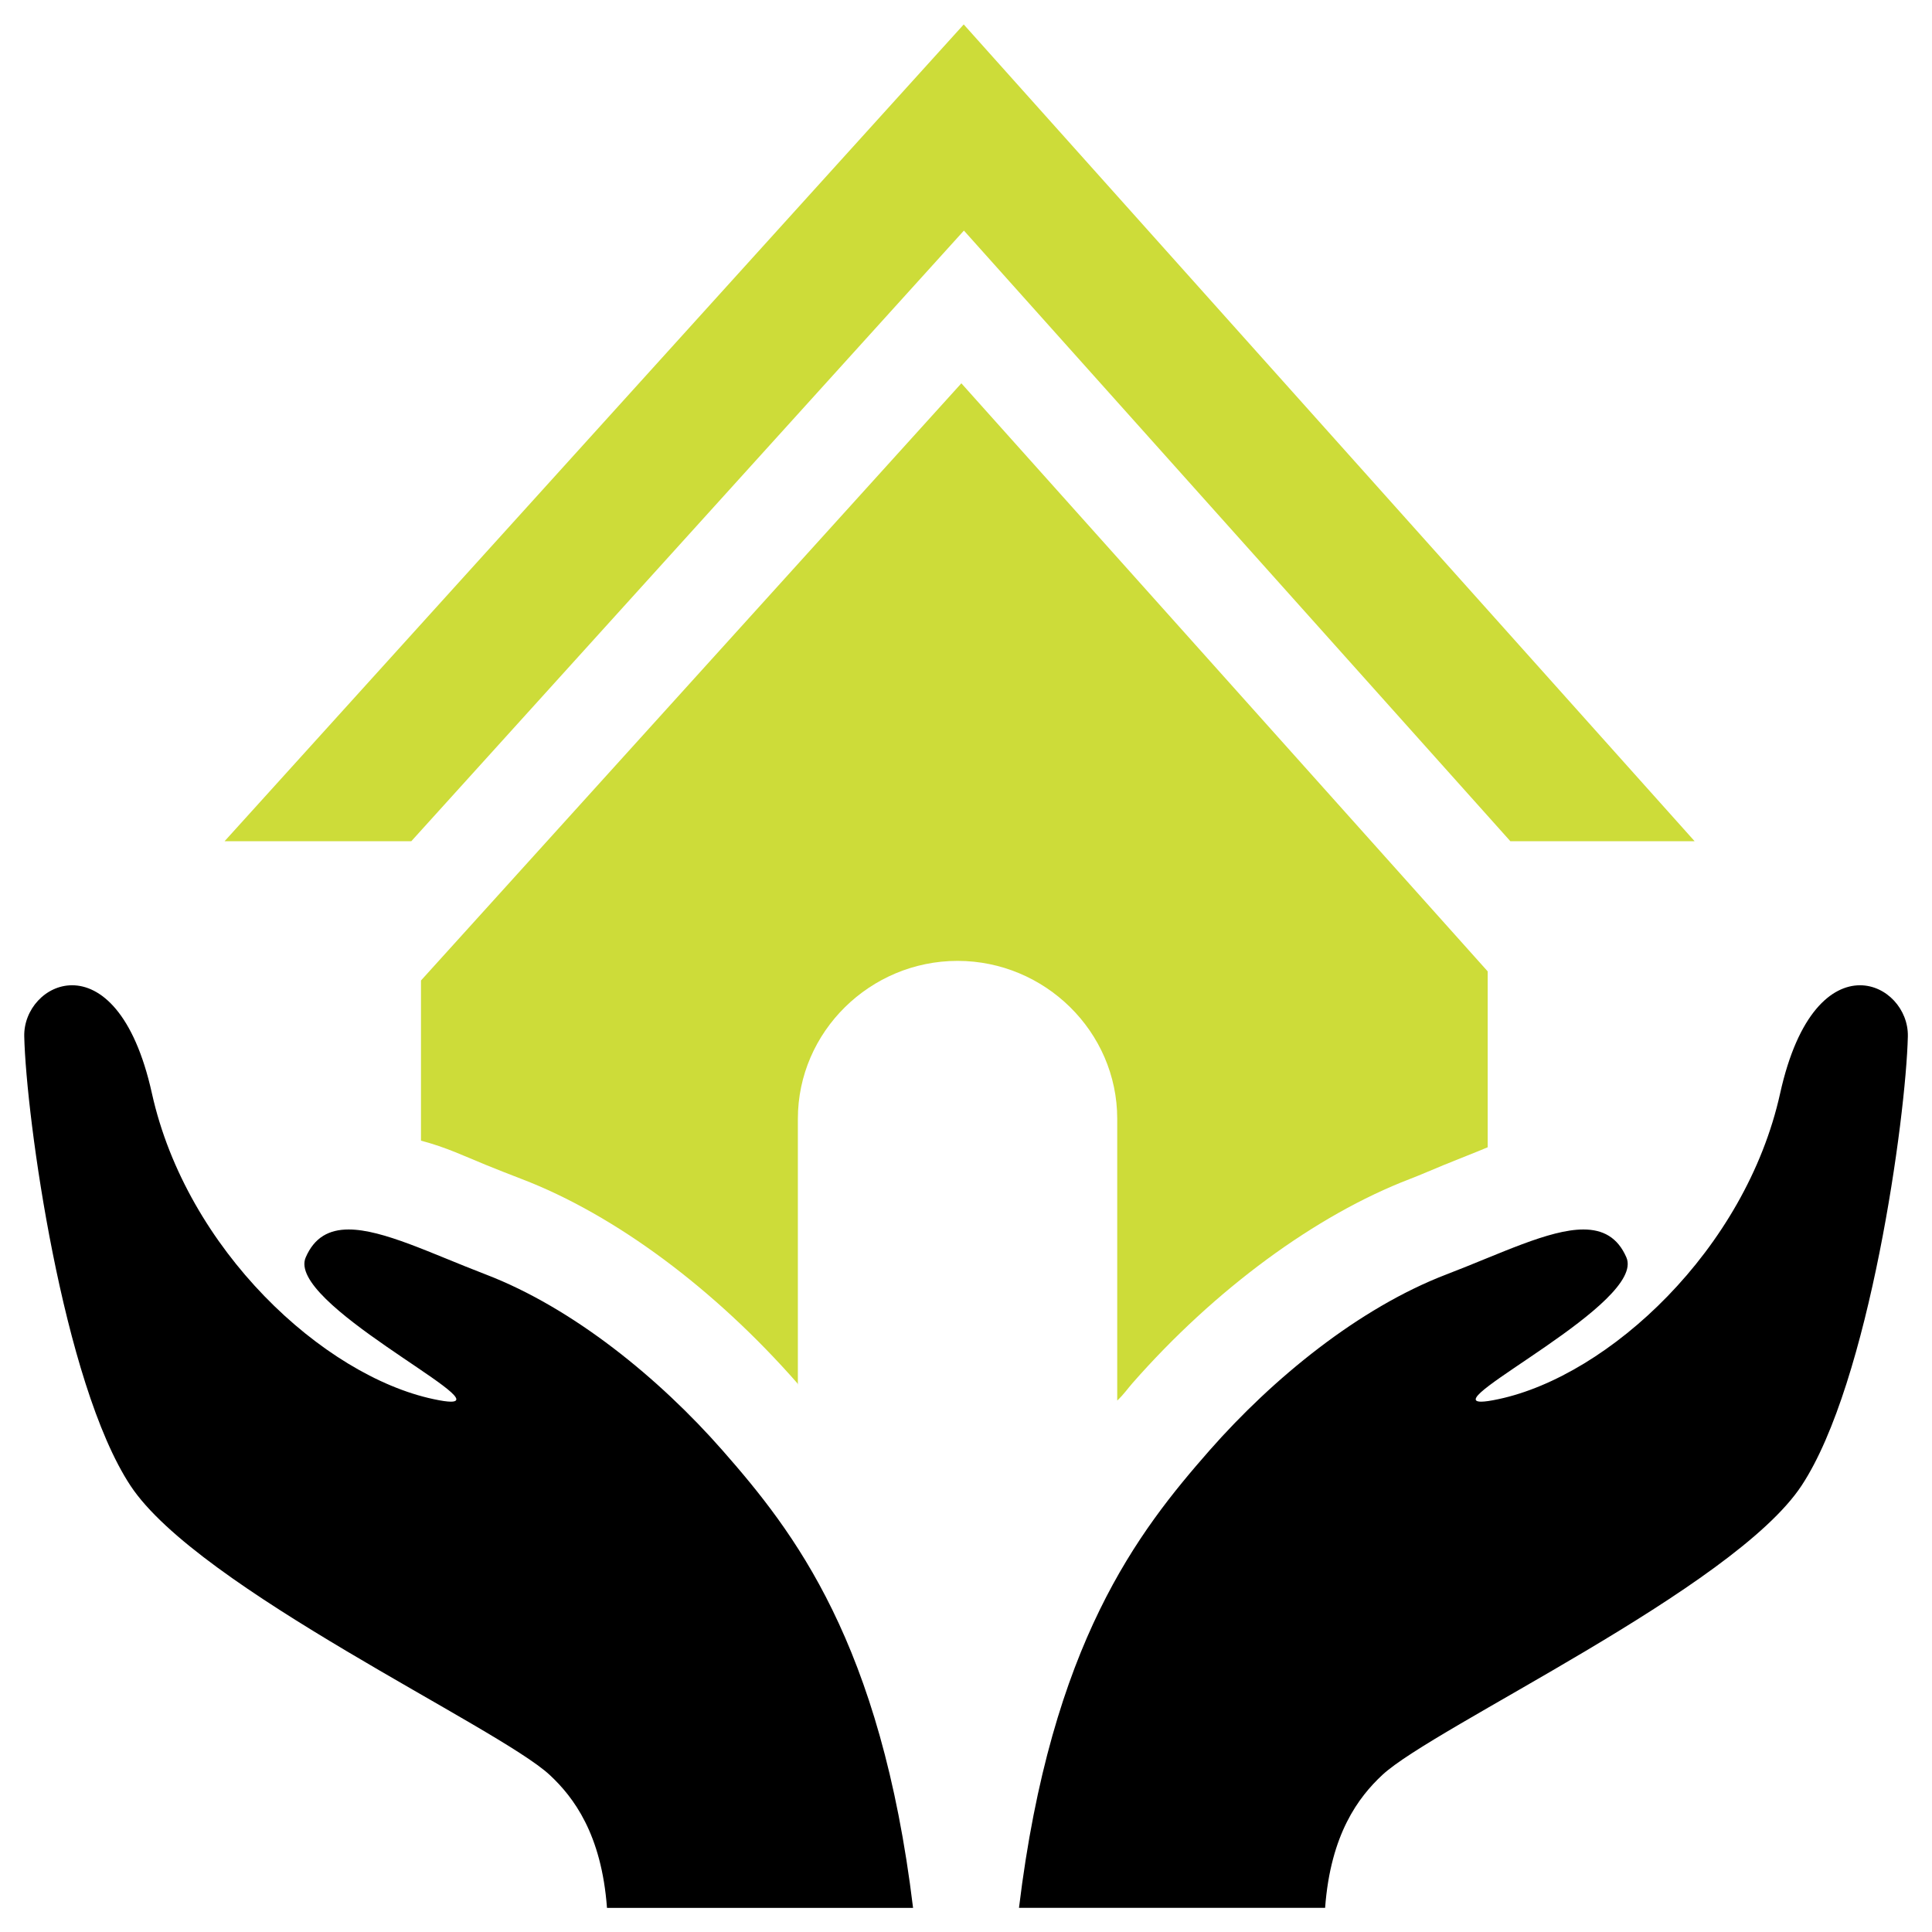 <?xml version="1.0" encoding="iso-8859-1"?>
<!-- Generator: Adobe Illustrator 19.0.0, SVG Export Plug-In . SVG Version: 6.00 Build 0)  -->
<svg version="1.1" id="Layer_1" xmlns="http://www.w3.org/2000/svg" xmlns:xlink="http://www.w3.org/1999/xlink" x="0px" y="0px"
	 viewBox="0 0 40 40" style="enable-background:new 0 0 40 40;" xml:space="preserve">
<g id="XMLID_1_">
	<path id="XMLID_21_" style="fill:#CDDC39;" d="M8.716,20.3v3.316c0.529,0.14,0.892,0.318,1.341,0.501
		c0.24,0.098,0.499,0.199,0.743,0.293c1.944,0.745,4.001,2.284,5.704,4.224c0.016,0.019,0.015,0.037,0.015,0.056v-5.526
		c0-1.806,1.499-3.27,3.306-3.27c1.806,0,3.306,1.464,3.306,3.27v5.833c0.132-0.123,0.214-0.245,0.318-0.363
		c1.703-1.94,3.797-3.479,5.74-4.224c0.244-0.094,0.471-0.195,0.711-0.293c0.312-0.128,0.637-0.252,0.901-0.364v-3.642L19.904,7.936
		L8.716,20.3z M8.716,20.3"/>
	<g id="XMLID_2_">
		<path id="XMLID_18_" style="fill:#CDDC39;" d="M19.957,4.774l11.313,12.642h3.815L19.953,0.506L4.65,17.416h3.866L19.957,4.774z
			 M19.957,4.774"/>
		<path id="XMLID_15_" d="M38.509,20.399c-0.586,0-1.283,0.567-1.653,2.237c-0.718,3.243-3.552,5.846-5.828,6.331
			c-0.167,0.036-0.285,0.053-0.362,0.053c-0.853,0,3.411-2.049,3.007-2.986c-0.182-0.42-0.489-0.579-0.89-0.579
			c-0.712,0-1.718,0.502-2.835,0.93c-1.812,0.694-3.595,2.152-4.906,3.644c-1.473,1.679-3.278,3.976-3.945,9.471h6.338
			c0.113-1.529,0.693-2.293,1.184-2.751c1.063-0.992,7.274-3.86,8.68-5.99s2.162-7.629,2.201-9.302
			C39.512,20.9,39.06,20.399,38.509,20.399L38.509,20.399z M38.509,20.399"/>
		<path id="XMLID_12_" d="M18.904,39.5c-0.666-5.496-2.471-7.792-3.945-9.471c-1.31-1.492-3.094-2.95-4.905-3.644
			c-1.117-0.428-2.124-0.93-2.836-0.93c-0.4,0-0.708,0.159-0.889,0.579c-0.404,0.936,3.859,2.986,3.006,2.986
			c-0.077,0-0.195-0.017-0.362-0.053c-2.276-0.485-5.109-3.088-5.828-6.331c-0.37-1.67-1.067-2.238-1.653-2.237
			c-0.551,0-1.003,0.502-0.99,1.059c0.039,1.673,0.795,7.173,2.2,9.302c1.406,2.13,7.618,4.998,8.681,5.99
			c0.491,0.458,1.071,1.222,1.184,2.751H18.904z M18.904,39.5"/>
	</g>
</g>
</svg>
